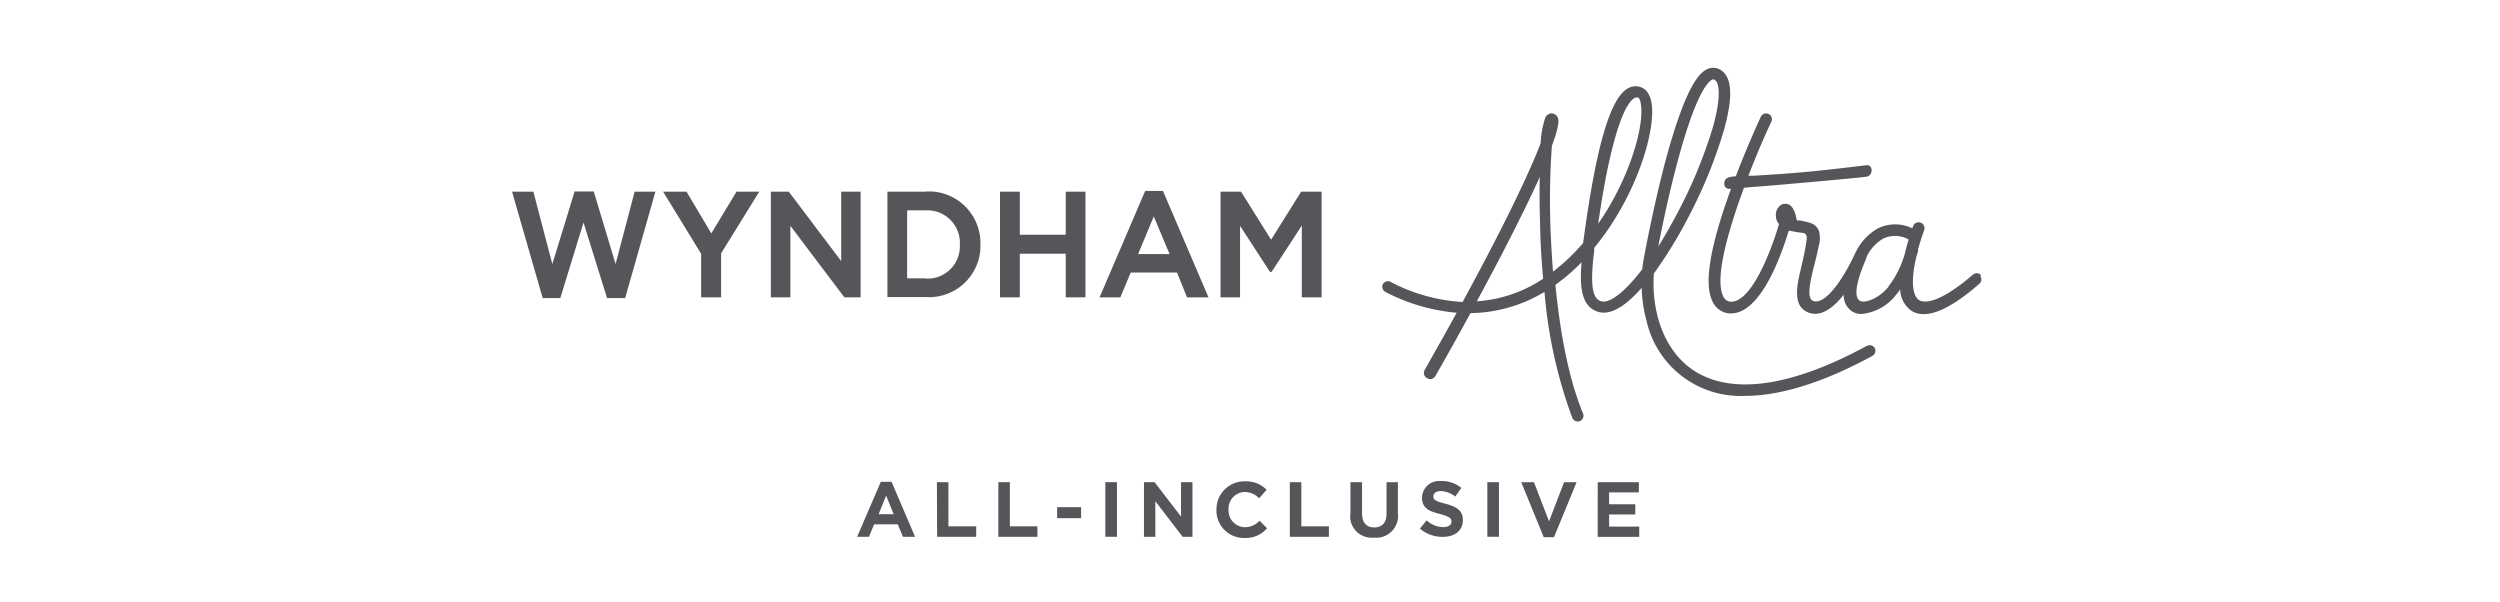 <svg xmlns="http://www.w3.org/2000/svg" xmlns:xlink="http://www.w3.org/1999/xlink" width="332" height="80" viewBox="0 0 332 80">
  <rect x="0" y="0" width="332" height="80" fill="#808080" stroke="none"/>
  <defs>
    <clipPath id="clip-alltra-2">
      <rect width="332" height="80"/>
    </clipPath>
  </defs>
  <g id="alltra-2" clip-path="url(#clip-alltra-2)">
    <rect width="332" height="80" fill="#fff"/>
    <g id="alltra" transform="translate(-0.36 0.194)">
      <path id="Path_25" data-name="Path 25" d="M154.8,25.16h-2.36L146.38,39.3h2.76l1.38-3.3h6.15L158,39.3h2.85Zm.88,8.39H151.5l2.08-5Z" fill="#55565a"/>
      <path id="Path_26" data-name="Path 26" d="M123.33,25.26h-5.12v14h5.12a6.84,6.84,0,0,0,7.23-6.43v-.6a6.85,6.85,0,0,0-6.68-7h-.56m0,11.54h-2.49V27.74h2.49a4.32,4.32,0,0,1,4.51,4.11,3.383,3.383,0,0,1,0,.45,4.29,4.29,0,0,1-4.08,4.5,3.09,3.09,0,0,1-.43,0" fill="#55565a"/>
      <path id="Path_27" data-name="Path 27" d="M94.82,30.8l-3.29-5.54H88.42l5.05,8.25v5.78h2.65V33.45l5.07-8.19H98.17Z" fill="#55565a"/>
      <path id="Path_28" data-name="Path 28" d="M83.38,39.39,87.4,25.26H84.64l-2.53,9.61-2.9-9.64H76.67l-2.96,9.64-2.52-9.61H68.36l4.07,14.13h2.34l3.08-10.03,3.13,10.03Z" fill="#55565a"/>
      <path id="Path_29" data-name="Path 29" d="M112.07,34.48l-6.96-9.22h-2.38V39.29h2.59v-9.5l7.17,9.5h2.16V25.26h-2.58Z" fill="#55565a"/>
      <path id="Path_30" data-name="Path 30" d="M144.51,39.29V25.26h-2.62v5.72h-6.1V25.26h-2.63V39.29h2.63V33.5h6.1v5.79Z" fill="#55565a"/>
      <path id="Path_31" data-name="Path 31" d="M169.16,31.64l-3.99-6.38h-2.72V39.29h2.59V29.8l3.97,6.11h.22l4.01-6.15v9.53h2.63V25.26h-2.72Z" fill="#55565a"/>
      <path id="Path_32" data-name="Path 32" d="M248.32,45.71c-10.33,5.63-18.44,6.66-23.46,3-3.9-2.88-5.2-8.19-4.86-12.59a59.632,59.632,0,0,0,4.54-7.4,64,64,0,0,0,4.75-11.6c1.16-4.15,1.12-6.7-.13-7.8a1.85,1.85,0,0,0-1.89-.41c-1.2.42-3.13,2.26-6,13.27-1.51,5.9-2.57,11.72-2.58,11.76q-.15.8-.24,1.62c-2.35,3.09-4.3,4.51-5.38,4.27s-1.65-1.61-1-6.68v-.43c5.49-6.64,8.12-15.26,7.65-19-.2-1.54-.86-2.11-1.4-2.31a2,2,0,0,0-1.84.17c-2.34,1.39-4.21,7.91-5.88,20.5a26.37,26.37,0,0,1-4,3.8c-.13-1.69-.22-3.23-.28-4.51a101.173,101.173,0,0,1,.13-12.19c1.19-3.2.87-3.67.69-3.93a.9.9,0,0,0-.88-.37h0a1,1,0,0,0-.68.54,12,12,0,0,0-.62,3.41c-1.29,3.36-4.26,9.87-10.37,21.08a23.37,23.37,0,0,1-9.6-2.69.77.77,0,0,0-1,.35.78.78,0,0,0,.34,1,25.19,25.19,0,0,0,9.48,2.77q-1.94,3.51-4.26,7.61a.77.77,0,0,0,.29,1.05.78.78,0,0,0,1.16-.3c1.73-3,3.27-5.8,4.64-8.31a19.5,19.5,0,0,0,9.83-2.82,62.649,62.649,0,0,0,3.69,16.72.771.771,0,1,0,1.42-.6c-2.08-5-3.13-11.6-3.66-17.06a26,26,0,0,0,3.48-3c-.32,3.62.08,6,2.3,6.62h0c1.76.44,3.78-1.06,5.67-3.21a18.728,18.728,0,0,0,.64,4.34,12.8,12.8,0,0,0,13.08,10c5.7,0,11.95-2.6,16.94-5.32a.78.78,0,0,0,.31-1,.76.76,0,0,0-1.05-.31h0ZM222.81,22.53c2.73-10.65,4.5-12,5-12.18h.09a.41.41,0,0,1,.26.13c.55.48.75,2.37-.33,6.22A62.741,62.741,0,0,1,223.17,28q-1.33,2.54-2.59,4.53C221,30.35,221.8,26.46,222.81,22.53Zm-8.83-.9c1.45-6.73,2.75-8.39,3.4-8.78a.53.53,0,0,1,.3-.09.52.52,0,0,1,.21,0c.11,0,.32.31.4,1.06.38,3-1.61,9.83-5.69,15.7.33-2.3.79-5.18,1.38-7.93ZM196.47,39.84c4-7.39,6.48-12.41,7.93-15.57.16-.33.3-.65.44-1-.06,2.48,0,5.29.09,8.09.06,1.52.17,3.39.36,5.46a18,18,0,0,1-8.82,3Z" fill="#55565a"/>
      <path id="Path_33" data-name="Path 33" d="M263.46,36.36a.77.77,0,0,0-1.09-.08h0c-5,4.28-6.75,3.65-7.18,3.36-.78-.54-1.15-2.31-.34-5.73.07-.23.15-.47.22-.72a.57.57,0,0,0,0-.26c.22-.78.49-1.63.82-2.56a.781.781,0,1,0-1.47-.53h0l-.11.29a5.18,5.18,0,0,0-4.56,0,7.32,7.32,0,0,0-3,3.27.53.53,0,0,0-.08.15,26.189,26.189,0,0,1-2.07,3.69c-.8,1.16-2.31,3-3.47,2.52-.93-.4-.31-2.86.19-4.84.2-.77.39-1.56.53-2.31a3.75,3.75,0,0,0,.05-2.2c-.53-1-1.08-1-2.48-1.33h-.43l-.1-.4a4.417,4.417,0,0,0-.23-.81c-.39-.9-.87-1-1.24-1a1.05,1.05,0,0,0-.81.39,1.48,1.48,0,0,0-.41,1,1.79,1.79,0,0,0,.41,1.31,41.109,41.109,0,0,1-1.95,5.27c-1.61,3.52-3.26,5.29-4.67,5a1.21,1.21,0,0,1-.81-.73c-1.12-2.38.68-8.69,2.78-14.37l1-.09c4.48-.34,13.28-1.14,15.24-1.37a.8.8,0,0,0,.63-.48.87.87,0,0,0,0-.74.59.59,0,0,0-.64-.31c-6.43.77-8.43,1-14.91,1.39h-.73c1.12-2.91,2.26-5.52,3.05-7.18a.774.774,0,0,0-1.4-.66s-1.66,3.56-3.33,7.92a4.1,4.1,0,0,0-1,.16.79.79,0,0,0-.49.52.89.89,0,0,0,.06.68.62.62,0,0,0,.61.3h.19l-.19.52c-2.64,7.37-3.39,12.07-2.3,14.38a2.76,2.76,0,0,0,1.83,1.58h0a3.5,3.5,0,0,0,.65.07c4,0,6.72-7.84,7.68-11l1.07.2.69.09c.84.07.62.8.54,1.39s-.29,1.7-.81,3.88h0c-.54,2.33-.77,4.49,1,5.27a2.4,2.4,0,0,0,1,.22c1.39,0,2.71-1.15,3.81-2.54a2.55,2.55,0,0,0,1.13,2.24,2.41,2.41,0,0,0,1.26.32,6.55,6.55,0,0,0,4.52-2.5,6.1,6.1,0,0,0,.58-.76,3.66,3.66,0,0,0,1.41,2.78,2.93,2.93,0,0,0,1.72.5c1.83,0,4.29-1.32,7.35-4a.77.77,0,0,0,.15-1.08h0Zm-12.28,1.49-.05.06c-1.18,1.47-3.1,2.25-3.79,1.83s-.7-2.05.89-5.68v-.12a5.56,5.56,0,0,1,2.24-2.46,3.69,3.69,0,0,1,3.36.13c-.2.66-.37,1.28-.51,1.88a12.769,12.769,0,0,1-2.18,4.36Z" fill="#55565a"/>
      <path id="Path_34" data-name="Path 34" d="M117.33,63.79h1.43l3.12,7.3h-1.61l-.68-1.65h-3.15l-.68,1.65h-1.57Zm1.71,4.3-1-2.47-1,2.47Z" fill="#55565a"/>
      <path id="Path_35" data-name="Path 35" d="M124.78,63.84h1.53V69.7H130v1.39h-5.19Z" fill="#55565a"/>
      <path id="Path_36" data-name="Path 36" d="M132.94,63.84h1.53V69.7h3.66v1.39h-5.19Z" fill="#55565a"/>
      <path id="Path_37" data-name="Path 37" d="M140.75,67.16h3.18v1.46h-3.18Z" fill="#55565a"/>
      <path id="Path_38" data-name="Path 38" d="M147.15,63.84h1.54v7.25h-1.54Z" fill="#55565a"/>
      <path id="Path_39" data-name="Path 39" d="M152.28,63.84h1.41l3.51,4.57V63.84h1.52v7.25h-1.31l-3.62-4.72v4.72h-1.51Z" fill="#55565a"/>
      <path id="Path_40" data-name="Path 40" d="M161.91,67.49h0a3.69,3.69,0,0,1,3.62-3.76h.17a3.77,3.77,0,0,1,2.87,1.12l-1,1.13a2.71,2.71,0,0,0-1.89-.84,2.2,2.2,0,0,0-2.17,2.25v.09a2.22,2.22,0,0,0,2.09,2.34h.08a2.69,2.69,0,0,0,1.95-.86l1,1a3.75,3.75,0,0,1-3,1.29,3.65,3.65,0,0,1-3.73-3.6Z" fill="#55565a"/>
      <path id="Path_41" data-name="Path 41" d="M171.65,63.84h1.53V69.7h3.66v1.39h-5.19Z" fill="#55565a"/>
      <path id="Path_42" data-name="Path 42" d="M179.7,68V63.84h1.54V68c0,1.22.61,1.85,1.62,1.85s1.63-.61,1.63-1.79V63.84H186v4.1a2.91,2.91,0,0,1-2.51,3.26,3,3,0,0,1-.67,0,2.86,2.86,0,0,1-3.15-2.56A2.741,2.741,0,0,1,179.7,68Z" fill="#55565a"/>
      <path id="Path_43" data-name="Path 43" d="M188.92,70l.9-1.09a3.36,3.36,0,0,0,2.2.9c.68,0,1.1-.29,1.1-.74h0c0-.43-.26-.65-1.5-1-1.49-.36-2.42-.78-2.42-2.21h0a2.27,2.27,0,0,1,2.35-2.18h.19a4.16,4.16,0,0,1,2.69.92l-.81,1.15a3.41,3.41,0,0,0-1.91-.73c-.63,0-1,.31-1,.68h0c0,.5.32.67,1.6,1,1.49.38,2.32.92,2.32,2.16h0c0,1.43-1.1,2.24-2.66,2.24a4.57,4.57,0,0,1-3.05-1.1Z" fill="#55565a"/>
      <path id="Path_44" data-name="Path 44" d="M197.88,63.84h1.54v7.25h-1.54Z" fill="#55565a"/>
      <path id="Path_45" data-name="Path 45" d="M202.38,63.84h1.69l2,5.2,2-5.2h1.66l-3,7.31h-1.36Z" fill="#55565a"/>
      <path id="Path_46" data-name="Path 46" d="M212.54,63.84H218V65.2h-3.95v1.57h3.48v1.36h-3.48v1.61h4V71.1h-5.52Z" fill="#55565a"/>
    </g>
  </g>
</svg>
